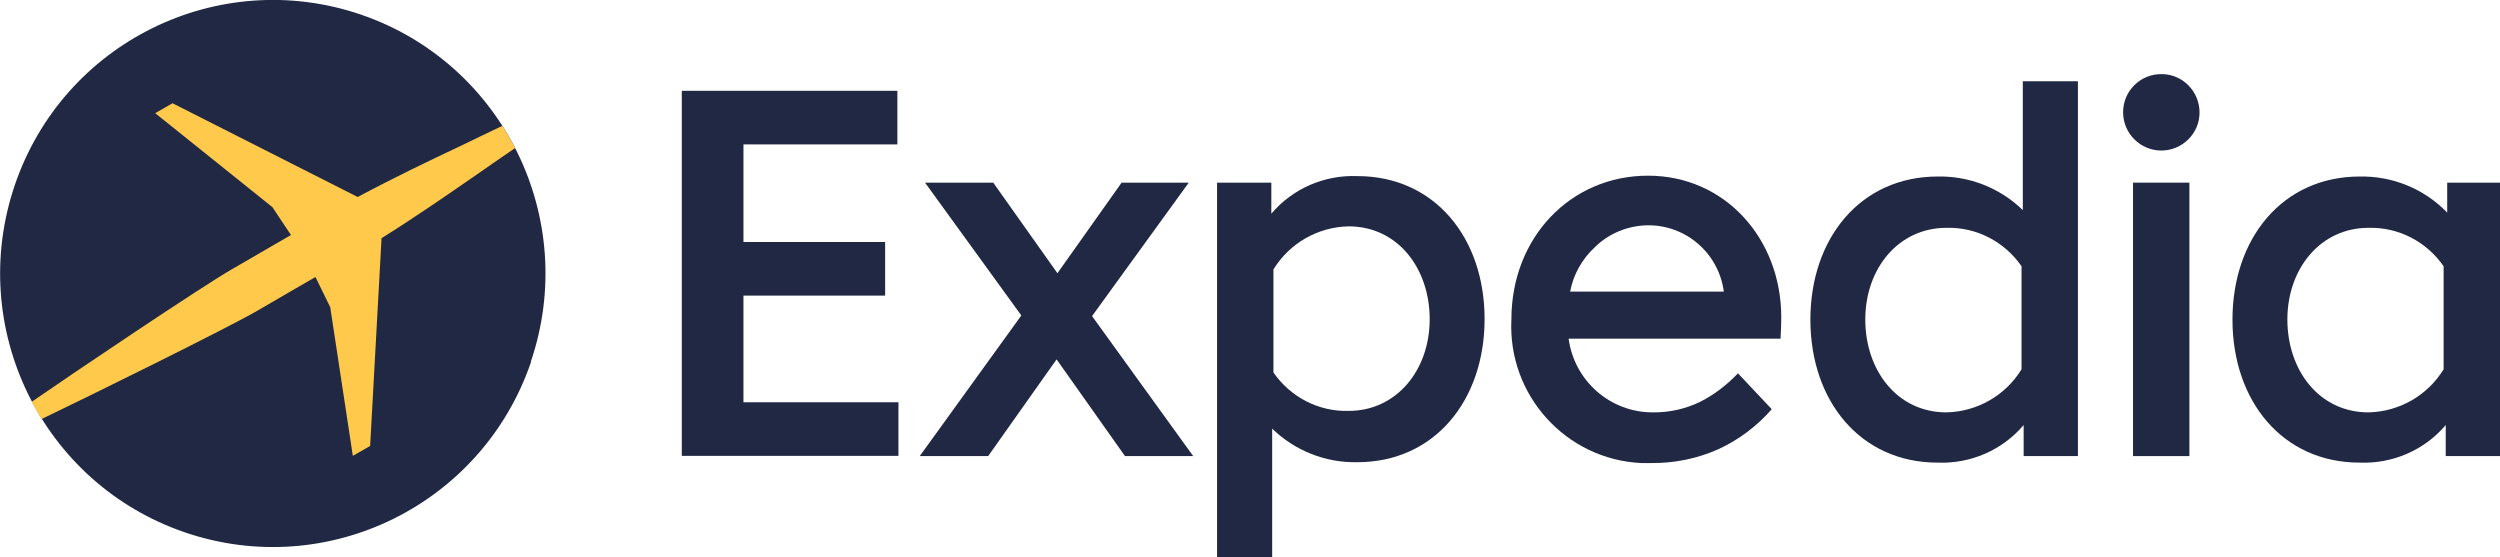 <svg viewBox="0 0 118.4 26.4" xmlns="http://www.w3.org/2000/svg"><g fill-rule="evenodd"><path d="m25.14 17.13c2.3-6.77-1.3-14.13-8.05-16.44-6.75-2.3-14.09 1.31-16.39 8.08s1.3 14.13 8.05 16.44c6.75 2.31 14.09-1.3 16.4-8.07" fill="#202843"/><path d="m1.98 19.84c2.01-.96 8.85-4.33 10.2-5.12 1.11-.65 2.76-1.6 2.76-1.6l.7 1.43 1.07 7.04.82-.47.54-9.84c1.65-1.03 3.1-2.04 4.62-3.09.56-.39 1.12-.78 1.71-1.18-.19-.36-.39-.71-.61-1.05-.64.31-1.26.6-1.87.9-1.67.79-3.26 1.55-4.98 2.47l-8.77-4.44-.82.47 5.55 4.45.88 1.32s-1.65.96-2.76 1.6c-1.36.77-7.69 5.03-9.52 6.3.15.28.31.56.48.84" fill="#ffc94c"/><g fill="#202843"><path d="m115.9 10.07v-1.42h2.5v12.95h-2.57v-1.47c-1.01 1.19-2.51 1.84-4.07 1.78-3.67 0-6.03-2.93-6.03-6.77s2.36-6.78 6.03-6.78c1.56-.03 3.06.59 4.14 1.71zm-.17 2.54c-.81-1.17-2.14-1.86-3.56-1.82-2.27 0-3.84 1.93-3.84 4.34s1.51 4.4 3.84 4.4c1.46-.03 2.8-.8 3.56-2.04z"/><path d="m100.55 5.31c0-1 .82-1.81 1.82-1.8 1 0 1.8.82 1.8 1.82 0 .99-.81 1.79-1.8 1.8-1 0-1.81-.8-1.82-1.8 0 0 0-.01 0-.02"/><path d="m101.02 21.6h2.67v-12.95h-2.67z"/><path d="m95.8 3.85h2.61v17.75h-2.57v-1.47c-1.01 1.19-2.51 1.84-4.07 1.78-3.67 0-6.03-2.93-6.03-6.77s2.36-6.78 6.03-6.78c1.5-.03 2.95.54 4.03 1.59zm-.06 8.76c-.81-1.17-2.14-1.86-3.56-1.82-2.27 0-3.84 1.93-3.84 4.34s1.51 4.4 3.84 4.4c1.46-.03 2.8-.8 3.56-2.04z"/><path d="m78.21 21.93c1.09.01 2.18-.21 3.18-.66.96-.44 1.82-1.09 2.52-1.89l-1.6-1.7c-.52.55-1.12 1.01-1.79 1.35-.7.34-1.47.51-2.25.5-2.01 0-3.71-1.49-3.98-3.49h10.04s0-.06 0-.09c.02-.31.03-.62.03-.93 0-3.7-2.65-6.7-6.31-6.7s-6.47 2.92-6.47 6.81c-.18 3.58 2.58 6.63 6.15 6.8h.47zm-3.86-8.12h7.29c-.24-1.82-1.8-3.17-3.63-3.14-.92.02-1.81.38-2.47 1.03-.61.56-1.03 1.3-1.18 2.12"/><path d="m60.25 20.3v6.1h-2.61v-17.75h2.57v1.47c1.01-1.19 2.51-1.84 4.07-1.78 3.67 0 6.03 2.93 6.03 6.77s-2.36 6.78-6.03 6.78c-1.5.03-2.95-.54-4.03-1.59zm.06-2.66c.81 1.17 2.14 1.86 3.56 1.82 2.27 0 3.84-1.93 3.84-4.34s-1.51-4.4-3.84-4.4c-1.46.03-2.8.8-3.56 2.04z"/><path d="m48.37 14.94-4.56-6.29h3.23l3.04 4.29 3.04-4.29h3.18l-4.58 6.32 4.79 6.63h-3.23l-3.24-4.58-3.24 4.58h-3.24z"/><path d="m35.21 14h6.71v-2.54h-6.71v-4.62h7.29v-2.54h-10.21v17.29h10.26v-2.54h-7.34v-5.06"/></g></g></svg>